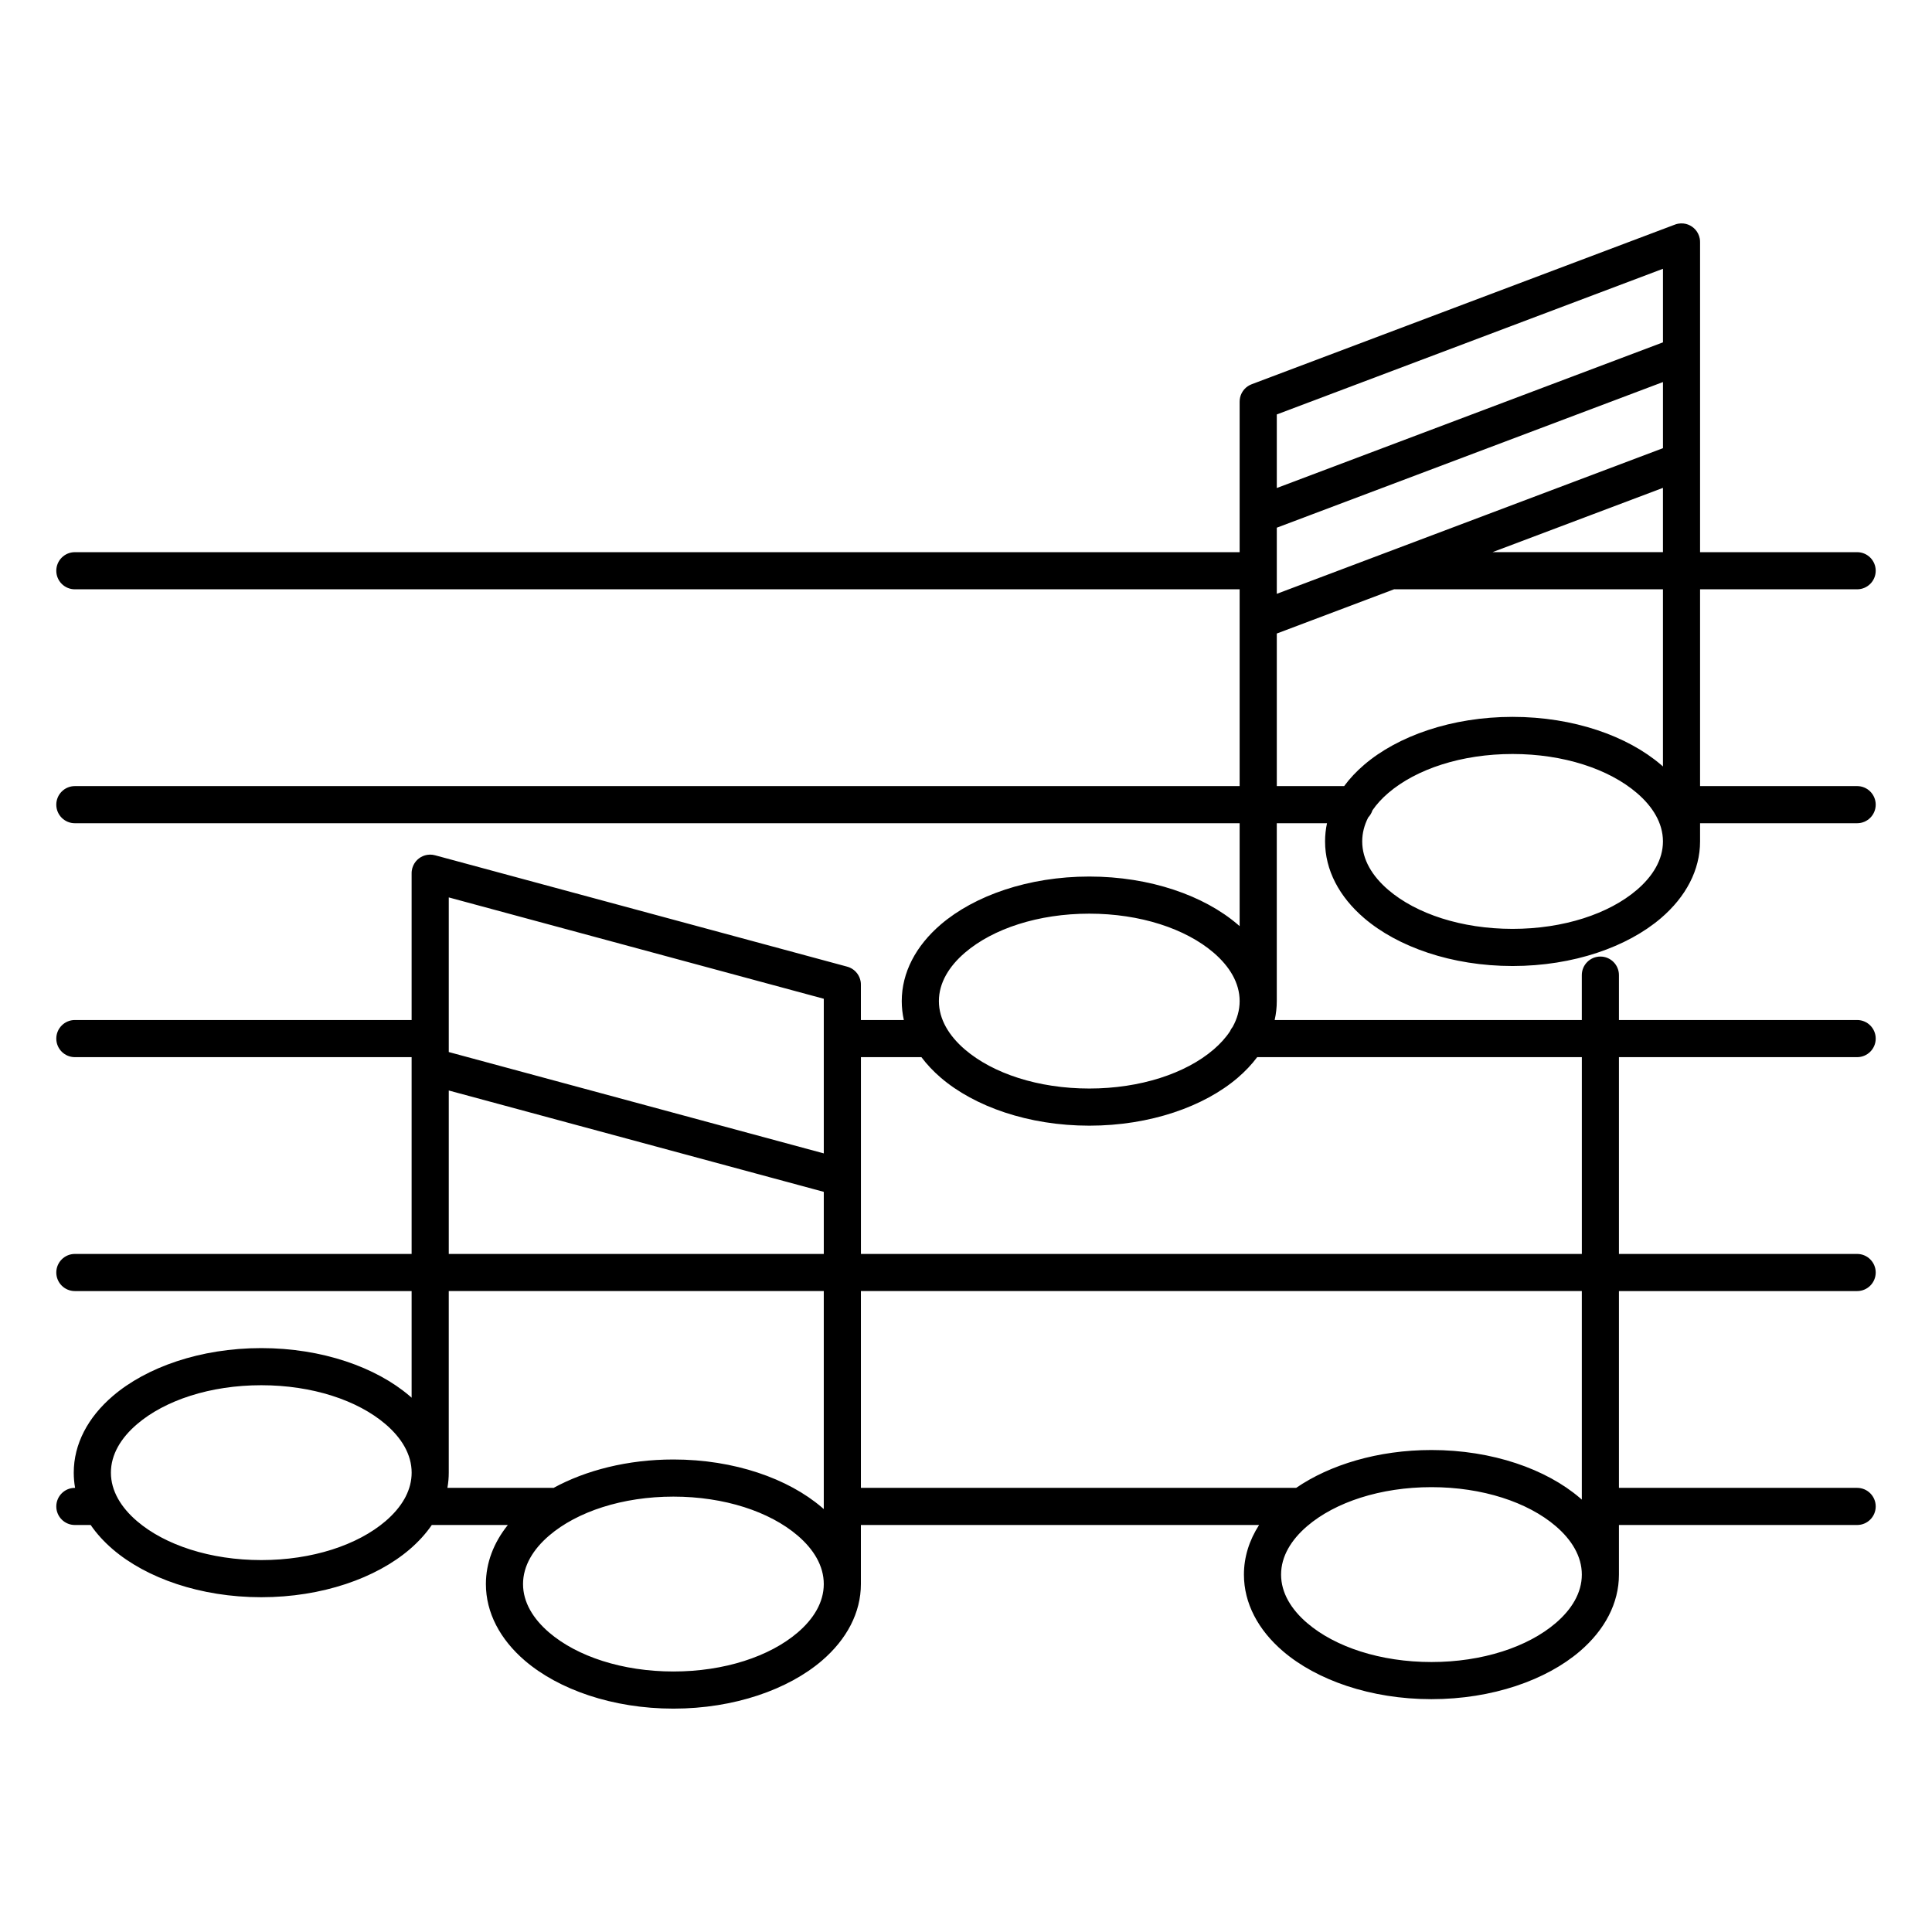<?xml version="1.0" encoding="UTF-8"?>
<!-- Uploaded to: ICON Repo, www.iconrepo.com, Generator: ICON Repo Mixer Tools -->
<svg fill="#000000" width="800px" height="800px" version="1.1" viewBox="144 144 512 512" xmlns="http://www.w3.org/2000/svg">
 <path d="m588.73 203.28c-0.324 0.059-0.637 0.148-0.934 0.27l-112.01 42.246c-0.203 0.074-0.402 0.16-0.594 0.258-0.742 0.379-1.352 0.926-1.801 1.578l-0.004 0.004c-0.449 0.652-0.75 1.418-0.84 2.246-0.027 0.211-0.035 0.43-0.031 0.645v29.832c-0.004 0.059-0.004 0.121 0 0.18v9.793h-308.68c-2.715 0-4.918 2.207-4.918 4.922s2.203 4.918 4.918 4.918h308.68v8.23c-0.004 0.059-0.004 0.121 0 0.18v43.742h-308.68c-2.715 0-4.918 2.207-4.918 4.922 0 2.715 2.203 4.918 4.918 4.918h308.68v27.273c-0.172-0.152-0.348-0.305-0.527-0.457-8.879-7.602-23.168-12.688-39.324-12.688s-30.445 5.086-39.328 12.688c-6.625 5.672-10.363 12.758-10.363 20.324 0 1.699 0.191 3.371 0.555 5.012h-11.383v-9.301c0.008-0.301-0.016-0.598-0.062-0.887-0.133-0.816-0.469-1.566-0.949-2.195-0.484-0.633-1.121-1.152-1.875-1.492-0.266-0.121-0.547-0.219-0.84-0.293l-109.04-29.469c-0.238-0.07-0.48-0.121-0.73-0.156-0.488-0.062-0.973-0.055-1.441 0.023-0.816 0.133-1.566 0.465-2.195 0.949-0.633 0.48-1.148 1.121-1.492 1.875-0.195 0.43-0.332 0.895-0.395 1.383-0.035 0.25-0.047 0.5-0.043 0.746v38.816h-89.246c-2.715 0-4.918 2.207-4.918 4.922s2.203 4.918 4.918 4.918h89.246v2.32c-0.004 0.062-0.004 0.129 0 0.191v49.641h-89.246c-2.715 0-4.918 2.207-4.918 4.922 0 2.715 2.203 4.918 4.918 4.918h89.246v28.258c-0.172-0.152-0.348-0.309-0.523-0.457-8.883-7.602-23.168-12.688-39.328-12.688-16.156 0-30.445 5.086-39.324 12.688-6.629 5.668-10.363 12.758-10.363 20.324 0 1.359 0.117 2.707 0.355 4.027h-0.062c-2.715 0-4.918 2.207-4.918 4.922s2.203 4.918 4.918 4.918h4.195c1.578 2.301 3.547 4.465 5.875 6.457 8.879 7.598 23.168 12.684 39.324 12.684 16.16 0 30.445-5.086 39.328-12.684 2.324-1.992 4.293-4.156 5.871-6.457h20.148c-3.762 4.699-5.812 10.047-5.812 15.652 0 7.562 3.738 14.652 10.363 20.324 8.883 7.598 23.168 12.688 39.328 12.688 16.156 0 30.441-5.09 39.324-12.688 6.629-5.672 10.363-12.762 10.363-20.324v-15.652h105.52c-2.609 4.059-4.012 8.512-4.012 13.145 0 7.562 3.738 14.652 10.367 20.324 8.879 7.602 23.168 12.688 39.324 12.688 16.16 0 30.445-5.086 39.328-12.688 6.625-5.672 10.363-12.762 10.363-20.324v-13.145h63.129c2.715 0 4.918-2.203 4.918-4.918s-2.203-4.922-4.918-4.922h-63.129v-52.152h63.129c2.715 0 4.918-2.203 4.918-4.918 0-2.715-2.203-4.922-4.918-4.922h-63.129v-52.152h63.129c2.715 0 4.918-2.203 4.918-4.918s-2.203-4.922-4.918-4.922h-63.129v-11.902c0-2.715-2.203-4.918-4.922-4.918-2.715 0-4.918 2.203-4.918 4.918v11.902h-81.395c0.367-1.641 0.559-3.312 0.559-5.012v-47.141h13.309c-0.34 1.582-0.512 3.195-0.512 4.828 0 7.562 3.734 14.652 10.363 20.324 8.879 7.602 23.168 12.688 39.324 12.688 16.16 0 30.445-5.086 39.328-12.688 6.625-5.672 10.363-12.762 10.363-20.324v-4.828h41.629c2.715 0 4.918-2.203 4.918-4.918 0-2.715-2.203-4.922-4.918-4.922h-41.629v-52.152h41.629c2.715 0 4.918-2.203 4.918-4.918s-2.203-4.922-4.918-4.922h-41.629v-24.066-0.18-27.863-0.184-29.828c0.004-0.324-0.02-0.648-0.078-0.973-0.09-0.48-0.246-0.938-0.465-1.359-0.379-0.742-0.926-1.352-1.578-1.801l-0.004-0.004c-0.648-0.449-1.414-0.75-2.242-0.844-0.473-0.051-0.953-0.039-1.438 0.051zm-226.42 360.51c0 4.84-2.68 9.219-6.922 12.848-7.418 6.348-19.434 10.324-32.926 10.324-13.496 0-25.512-3.977-32.93-10.324-4.238-3.629-6.922-8.008-6.922-12.848 0-4.84 2.684-9.219 6.922-12.848 7.418-6.348 19.434-10.324 32.93-10.324 13.492 0 25.508 3.977 32.926 10.324 4.242 3.629 6.922 8.008 6.922 12.848zm161.04-25.68c13.492 0 25.512 3.977 32.93 10.324 4.238 3.629 6.922 8.008 6.922 12.848s-2.684 9.219-6.922 12.848c-7.418 6.348-19.438 10.324-32.93 10.324-13.492 0-25.512-3.977-32.93-10.324-4.238-3.629-6.922-8.008-6.922-12.848s2.684-9.219 6.922-12.848c7.418-6.348 19.438-10.324 32.93-10.324zm-271.86 2.535c1.031-2.008 1.602-4.144 1.602-6.375 0-4.84-2.684-9.223-6.922-12.848-7.418-6.348-19.434-10.324-32.93-10.324-13.492 0-25.512 3.977-32.926 10.324-4.242 3.625-6.922 8.008-6.922 12.848 0 4.836 2.68 9.219 6.922 12.848 7.414 6.344 19.434 10.32 32.926 10.32 13.496 0 25.512-3.977 32.93-10.32 2.113-1.812 3.844-3.809 5.043-5.957 0.082-0.176 0.172-0.352 0.277-0.516zm110.82 3.277v-57.777h-99.383v48.125c0 1.359-0.121 2.707-0.359 4.027h27.91c0.078 0 0.152 0.004 0.227 0.008 8.527-4.656 19.613-7.527 31.758-7.527 16.156 0 30.441 5.086 39.324 12.688 0.176 0.152 0.352 0.305 0.523 0.457zm200.89-2.508v-55.27h-191.05v52.152h115.28 0.07c8.91-6.102 21.656-10.027 35.848-10.027 16.16 0 30.445 5.086 39.328 12.688 0.176 0.152 0.352 0.305 0.523 0.457zm-300.27-65.109h99.383v-16.453l-99.383-26.859zm125.25-52.152h-16.023v31.836c0.004 0.066 0.004 0.129 0 0.191v20.125h191.05v-52.152h-86.035c-1.445 1.938-3.176 3.766-5.168 5.473-8.879 7.598-23.168 12.688-39.324 12.688s-30.445-5.09-39.328-12.688c-1.988-1.707-3.719-3.535-5.168-5.473zm-125.25-1.352 99.383 26.859v-40.977l-99.383-26.859zm207.75-6.684c1.18-2.137 1.84-4.422 1.84-6.816 0-4.84-2.684-9.219-6.922-12.848-7.418-6.348-19.438-10.324-32.93-10.324-13.492 0-25.512 3.977-32.93 10.324-4.238 3.629-6.922 8.008-6.922 12.848 0 4.836 2.684 9.219 6.922 12.848 7.418 6.348 19.438 10.32 32.93 10.32 13.492 0 25.512-3.973 32.93-10.32 1.738-1.492 3.219-3.109 4.356-4.832 0.188-0.438 0.434-0.84 0.727-1.199zm114.02-49.188c-0.023-4.816-2.699-9.176-6.922-12.789-7.418-6.348-19.434-10.324-32.93-10.324-13.492 0-25.512 3.977-32.926 10.324-1.668 1.426-3.094 2.969-4.211 4.609-0.23 0.711-0.617 1.352-1.121 1.883-1.023 2.004-1.59 4.129-1.59 6.356 0 4.84 2.68 9.219 6.922 12.848 7.414 6.348 19.434 10.324 32.926 10.324 13.496 0 25.512-3.977 32.93-10.324 4.238-3.629 6.922-8.008 6.922-12.848v-0.059zm-71.227-66.773-31.109 11.734v40.43h17.852c1.473-2.004 3.25-3.898 5.309-5.656 8.879-7.602 23.168-12.688 39.324-12.688 16.16 0 30.445 5.086 39.328 12.688 0.176 0.152 0.352 0.305 0.523 0.457v-46.953h-70.848c-0.129 0-0.254-0.004-0.379-0.012zm-31.109-16.312v17.527l102.34-38.602v-17.523zm57.156 6.484h45.18v-17.039zm-57.156-36.496v19.496l102.34-38.602v-19.496z" fill-rule="evenodd"/>
</svg>